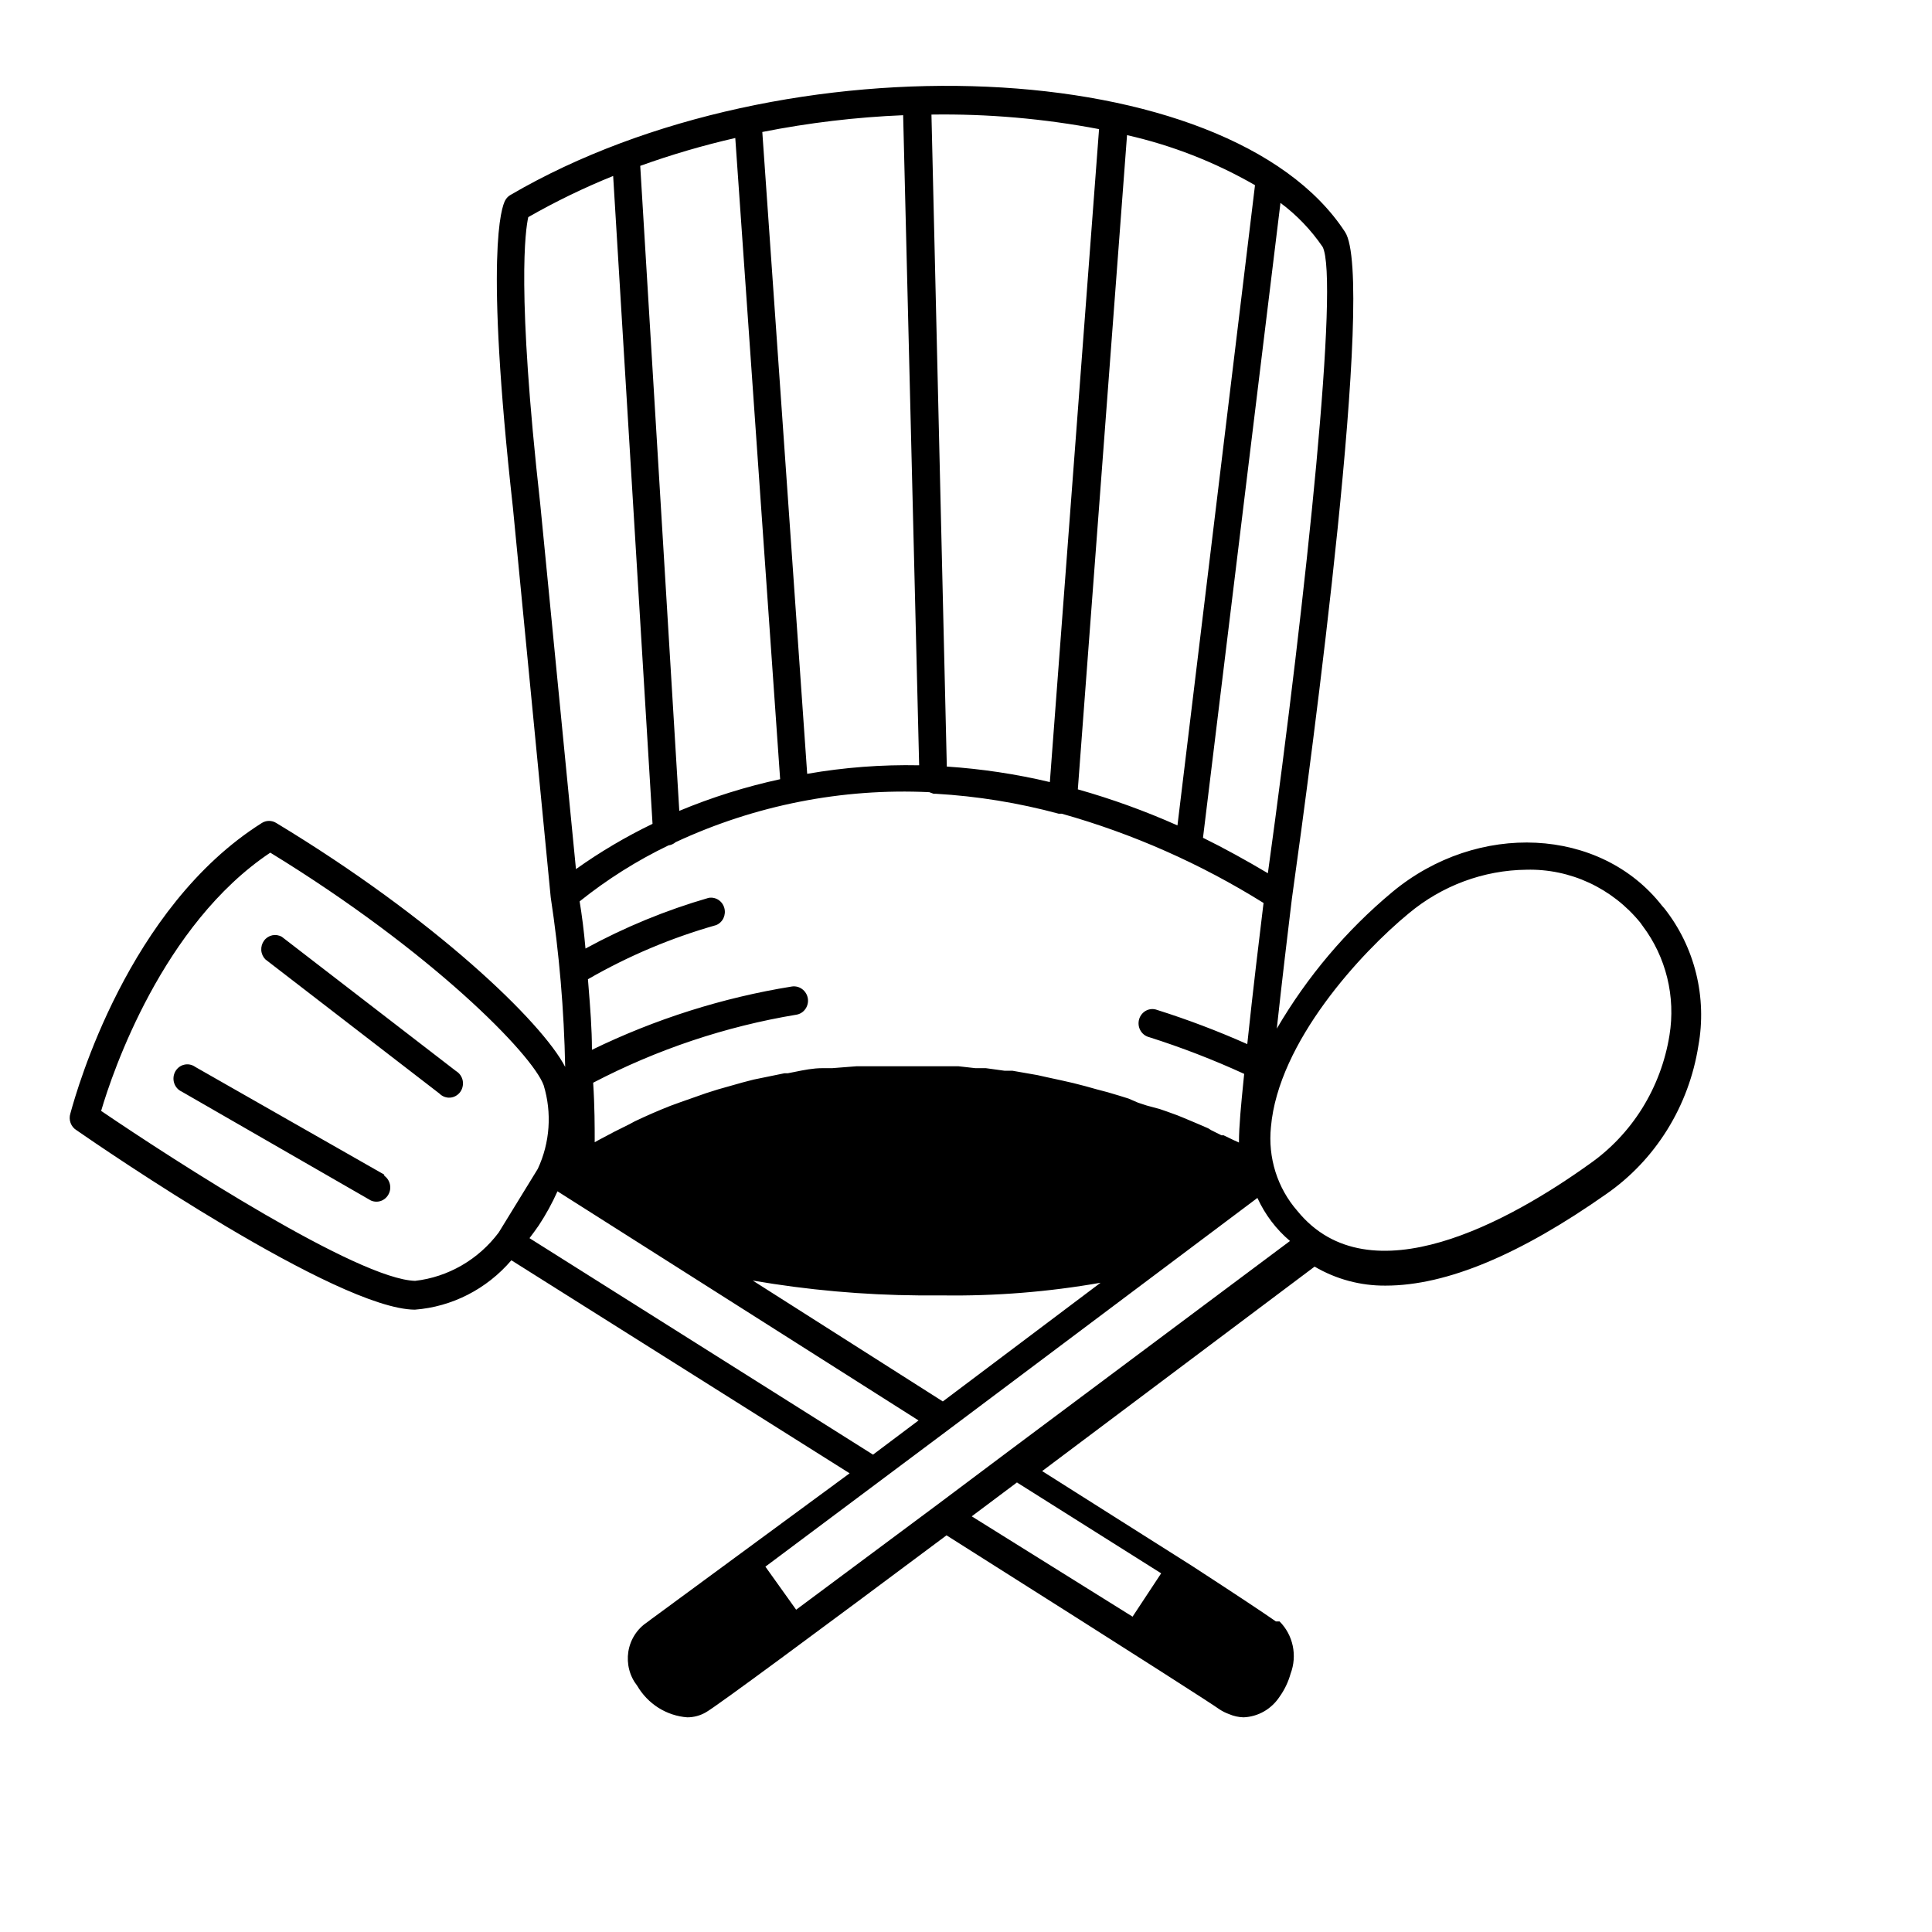 <?xml version="1.0" encoding="utf-8"?>
<svg xmlns="http://www.w3.org/2000/svg" width="60" height="60" viewBox="0 0 57 60" fill="none">
<path fill-rule="evenodd" clip-rule="evenodd" d="M50.118 28.131L50.195 28.219C50.658 28.808 50.993 29.494 51.174 30.229C51.355 30.963 51.38 31.73 51.245 32.475C51.099 33.405 50.77 34.293 50.277 35.086C49.784 35.879 49.139 36.559 48.38 37.085C45.735 38.943 43.443 39.926 41.532 39.926C40.759 39.933 39.998 39.73 39.326 39.336L30.865 45.686L35.525 48.634C37.082 49.647 37.741 50.089 38.037 50.295L38.123 50.355H38.18H38.238C38.443 50.56 38.586 50.824 38.647 51.112C38.708 51.401 38.685 51.701 38.581 51.976C38.509 52.234 38.393 52.477 38.238 52.694C38.113 52.883 37.947 53.04 37.753 53.151C37.559 53.262 37.342 53.324 37.12 53.333C36.966 53.329 36.814 53.296 36.671 53.234C36.568 53.197 36.468 53.148 36.375 53.087C36.127 52.91 34.437 51.819 27.895 47.681C23.96 50.62 20.77 52.979 20.426 53.175C20.249 53.279 20.048 53.333 19.844 53.333C19.527 53.31 19.22 53.208 18.948 53.037C18.677 52.866 18.451 52.63 18.287 52.35C18.172 52.204 18.088 52.035 18.041 51.853C17.994 51.672 17.985 51.482 18.013 51.297C18.042 51.111 18.109 50.934 18.209 50.777C18.308 50.62 18.439 50.486 18.593 50.384L18.736 50.276L18.831 50.207L24.886 45.755L14.381 39.139C13.615 40.035 12.538 40.585 11.382 40.673C8.966 40.653 1.698 35.67 0.877 35.1C0.792 35.049 0.727 34.969 0.692 34.874C0.657 34.779 0.655 34.675 0.686 34.579C0.689 34.569 0.694 34.552 0.7 34.527C0.88 33.882 2.469 28.178 6.636 25.556C6.702 25.515 6.778 25.494 6.855 25.494C6.933 25.494 7.009 25.515 7.075 25.556C12.022 28.544 15.336 31.748 16.052 33.134C16.018 31.369 15.868 29.609 15.603 27.866L14.429 15.766C13.55 7.854 14.075 6.428 14.19 6.222C14.228 6.152 14.284 6.094 14.352 6.055C22.862 1.081 36.671 1.681 40.272 7.205C41.227 8.66 39.25 23.423 38.62 27.915C38.617 27.938 38.602 28.065 38.577 28.272C38.497 28.933 38.319 30.41 38.152 31.945C39.097 30.329 40.309 28.896 41.733 27.708C44.388 25.497 48.208 25.683 50.118 28.131ZM37.875 27.119C39.097 18.263 40.09 8.65 39.575 7.667C39.215 7.14 38.773 6.678 38.266 6.301L35.86 26.018C36.519 26.342 37.197 26.716 37.875 27.119ZM35.067 25.634L37.474 5.76V5.75C36.231 5.034 34.892 4.511 33.501 4.197L31.973 24.514C33.028 24.812 34.062 25.186 35.067 25.634ZM31.104 24.288L32.632 4.01C30.915 3.683 29.172 3.532 27.427 3.558L27.904 23.806C28.982 23.878 30.052 24.038 31.104 24.288ZM27.56 24.651H27.494L27.36 24.602C24.651 24.473 21.951 25.005 19.481 26.155C19.418 26.209 19.342 26.244 19.261 26.254C18.281 26.725 17.355 27.309 16.501 27.993C16.568 28.396 16.635 28.907 16.683 29.458C17.898 28.795 19.178 28.268 20.503 27.885C20.608 27.865 20.716 27.886 20.807 27.943C20.898 28.001 20.964 28.091 20.994 28.197C21.024 28.302 21.014 28.415 20.968 28.514C20.921 28.612 20.84 28.69 20.741 28.73C19.353 29.123 18.015 29.687 16.759 30.411C16.765 30.482 16.77 30.553 16.776 30.625C16.829 31.276 16.883 31.948 16.883 32.603C18.851 31.646 20.941 30.984 23.091 30.637C23.203 30.62 23.318 30.648 23.41 30.716C23.503 30.784 23.567 30.886 23.587 31.001C23.597 31.058 23.596 31.117 23.583 31.174C23.57 31.231 23.547 31.285 23.514 31.332C23.481 31.38 23.44 31.42 23.392 31.451C23.343 31.482 23.29 31.503 23.234 31.512C21.036 31.876 18.907 32.589 16.921 33.625C16.969 34.353 16.969 35.011 16.969 35.473L17.093 35.404C17.418 35.227 17.736 35.064 18.048 34.913L18.211 34.825C18.583 34.648 18.946 34.49 19.319 34.343L19.615 34.235L20.426 33.95L20.799 33.832L21.563 33.616L21.907 33.527L22.862 33.331H22.967C23.038 33.317 23.109 33.303 23.179 33.289C23.468 33.23 23.752 33.173 24.036 33.173H24.342L25.096 33.114H25.45H26.166H27.389H27.904H28.267L28.792 33.173H29.117L29.69 33.252H29.938L30.721 33.389L30.989 33.449L31.486 33.557L31.829 33.635L32.211 33.733L32.565 33.832L32.899 33.92L33.262 34.028L33.548 34.117L33.844 34.245L34.112 34.333L34.513 34.441L34.742 34.52L35.067 34.638L35.258 34.716L35.563 34.844L35.726 34.913L36.022 35.041L36.117 35.1L36.433 35.257H36.499L36.786 35.395L36.977 35.483C36.977 34.964 37.046 34.278 37.115 33.59C37.123 33.51 37.131 33.43 37.139 33.35C36.179 32.91 35.193 32.529 34.188 32.21C34.131 32.196 34.078 32.17 34.031 32.134C33.984 32.098 33.945 32.052 33.916 32C33.886 31.948 33.868 31.89 33.861 31.83C33.855 31.77 33.86 31.709 33.877 31.652C33.894 31.594 33.922 31.541 33.96 31.495C33.998 31.448 34.044 31.411 34.096 31.384C34.149 31.357 34.206 31.341 34.265 31.338C34.323 31.335 34.382 31.344 34.437 31.365C35.388 31.665 36.322 32.02 37.235 32.426C37.413 30.735 37.625 28.993 37.722 28.195C37.729 28.139 37.735 28.088 37.741 28.043C35.788 26.824 33.679 25.891 31.476 25.271H31.381C30.131 24.933 28.851 24.725 27.56 24.651ZM27.78 43.523L32.679 39.837C31.055 40.122 29.409 40.254 27.761 40.23H27.035C25.307 40.217 23.582 40.062 21.878 39.769L27.78 43.523ZM27.045 23.767L26.548 3.578C25.079 3.639 23.617 3.813 22.174 4.099L23.568 24.032C24.716 23.832 25.88 23.743 27.045 23.767ZM22.728 24.199L21.334 4.276V4.286C20.334 4.515 19.349 4.803 18.383 5.151L19.596 25.182C20.609 24.76 21.658 24.431 22.728 24.199ZM14.906 6.743C14.82 7.126 14.534 8.994 15.279 15.668L16.387 26.991C17.14 26.455 17.936 25.985 18.765 25.585L17.542 5.465C16.637 5.83 15.756 6.257 14.906 6.743ZM12.839 39.298C13.285 39.04 13.677 38.692 13.989 38.275L15.202 36.299C15.58 35.489 15.645 34.561 15.384 33.704C15.04 32.751 11.917 29.556 6.894 26.48C3.551 28.711 1.994 33.291 1.641 34.5C3.971 36.083 9.625 39.729 11.392 39.778C11.901 39.72 12.393 39.556 12.839 39.298ZM15.231 38.058C15.136 38.196 15.04 38.324 14.944 38.452L25.612 45.175L27.026 44.113L15.813 36.997C15.648 37.366 15.453 37.721 15.231 38.058ZM33.673 50.207L34.561 48.861L30.082 46.039L28.678 47.091L33.673 50.207ZM27.637 46.708L29.786 45.096L38.562 38.54C38.132 38.177 37.787 37.721 37.55 37.203L28 44.369L22.27 48.654L23.225 49.991L27.637 46.708ZM49.498 34.422C49.928 33.732 50.217 32.959 50.347 32.151C50.444 31.557 50.42 30.95 50.277 30.366C50.134 29.782 49.875 29.235 49.517 28.76L49.44 28.652C49.009 28.123 48.467 27.701 47.855 27.416C47.243 27.132 46.577 26.993 45.907 27.01C44.573 27.024 43.284 27.503 42.249 28.367C40.768 29.586 38.199 32.357 37.97 35.002C37.922 35.471 37.97 35.945 38.111 36.394C38.253 36.843 38.485 37.256 38.791 37.606C41.036 40.368 45.429 37.891 47.845 36.161C48.505 35.703 49.068 35.111 49.498 34.422ZM7.255 29.095C7.165 29.042 7.059 29.025 6.957 29.046C6.855 29.068 6.764 29.126 6.701 29.212C6.638 29.297 6.607 29.403 6.614 29.51C6.621 29.617 6.666 29.717 6.74 29.793L12.145 33.96C12.189 34.005 12.241 34.039 12.298 34.061C12.355 34.083 12.417 34.093 12.478 34.088C12.539 34.084 12.599 34.066 12.652 34.036C12.706 34.006 12.754 33.965 12.791 33.915C12.828 33.864 12.854 33.807 12.867 33.745C12.881 33.684 12.882 33.62 12.87 33.558C12.857 33.496 12.832 33.438 12.796 33.387C12.76 33.336 12.714 33.294 12.661 33.262L7.255 29.095ZM10.428 36.476L4.564 33.134C4.515 33.099 4.459 33.074 4.4 33.062C4.341 33.05 4.28 33.051 4.222 33.065C4.163 33.078 4.108 33.104 4.06 33.141C4.012 33.178 3.972 33.225 3.942 33.279C3.913 33.333 3.894 33.392 3.889 33.454C3.883 33.515 3.89 33.577 3.909 33.636C3.928 33.694 3.958 33.748 3.999 33.794C4.039 33.84 4.089 33.876 4.144 33.901L10.017 37.282C10.115 37.326 10.225 37.331 10.326 37.297C10.427 37.262 10.512 37.19 10.564 37.094C10.617 36.999 10.633 36.887 10.609 36.78C10.586 36.673 10.524 36.579 10.437 36.516L10.428 36.476Z" fill="black"/>
</svg>